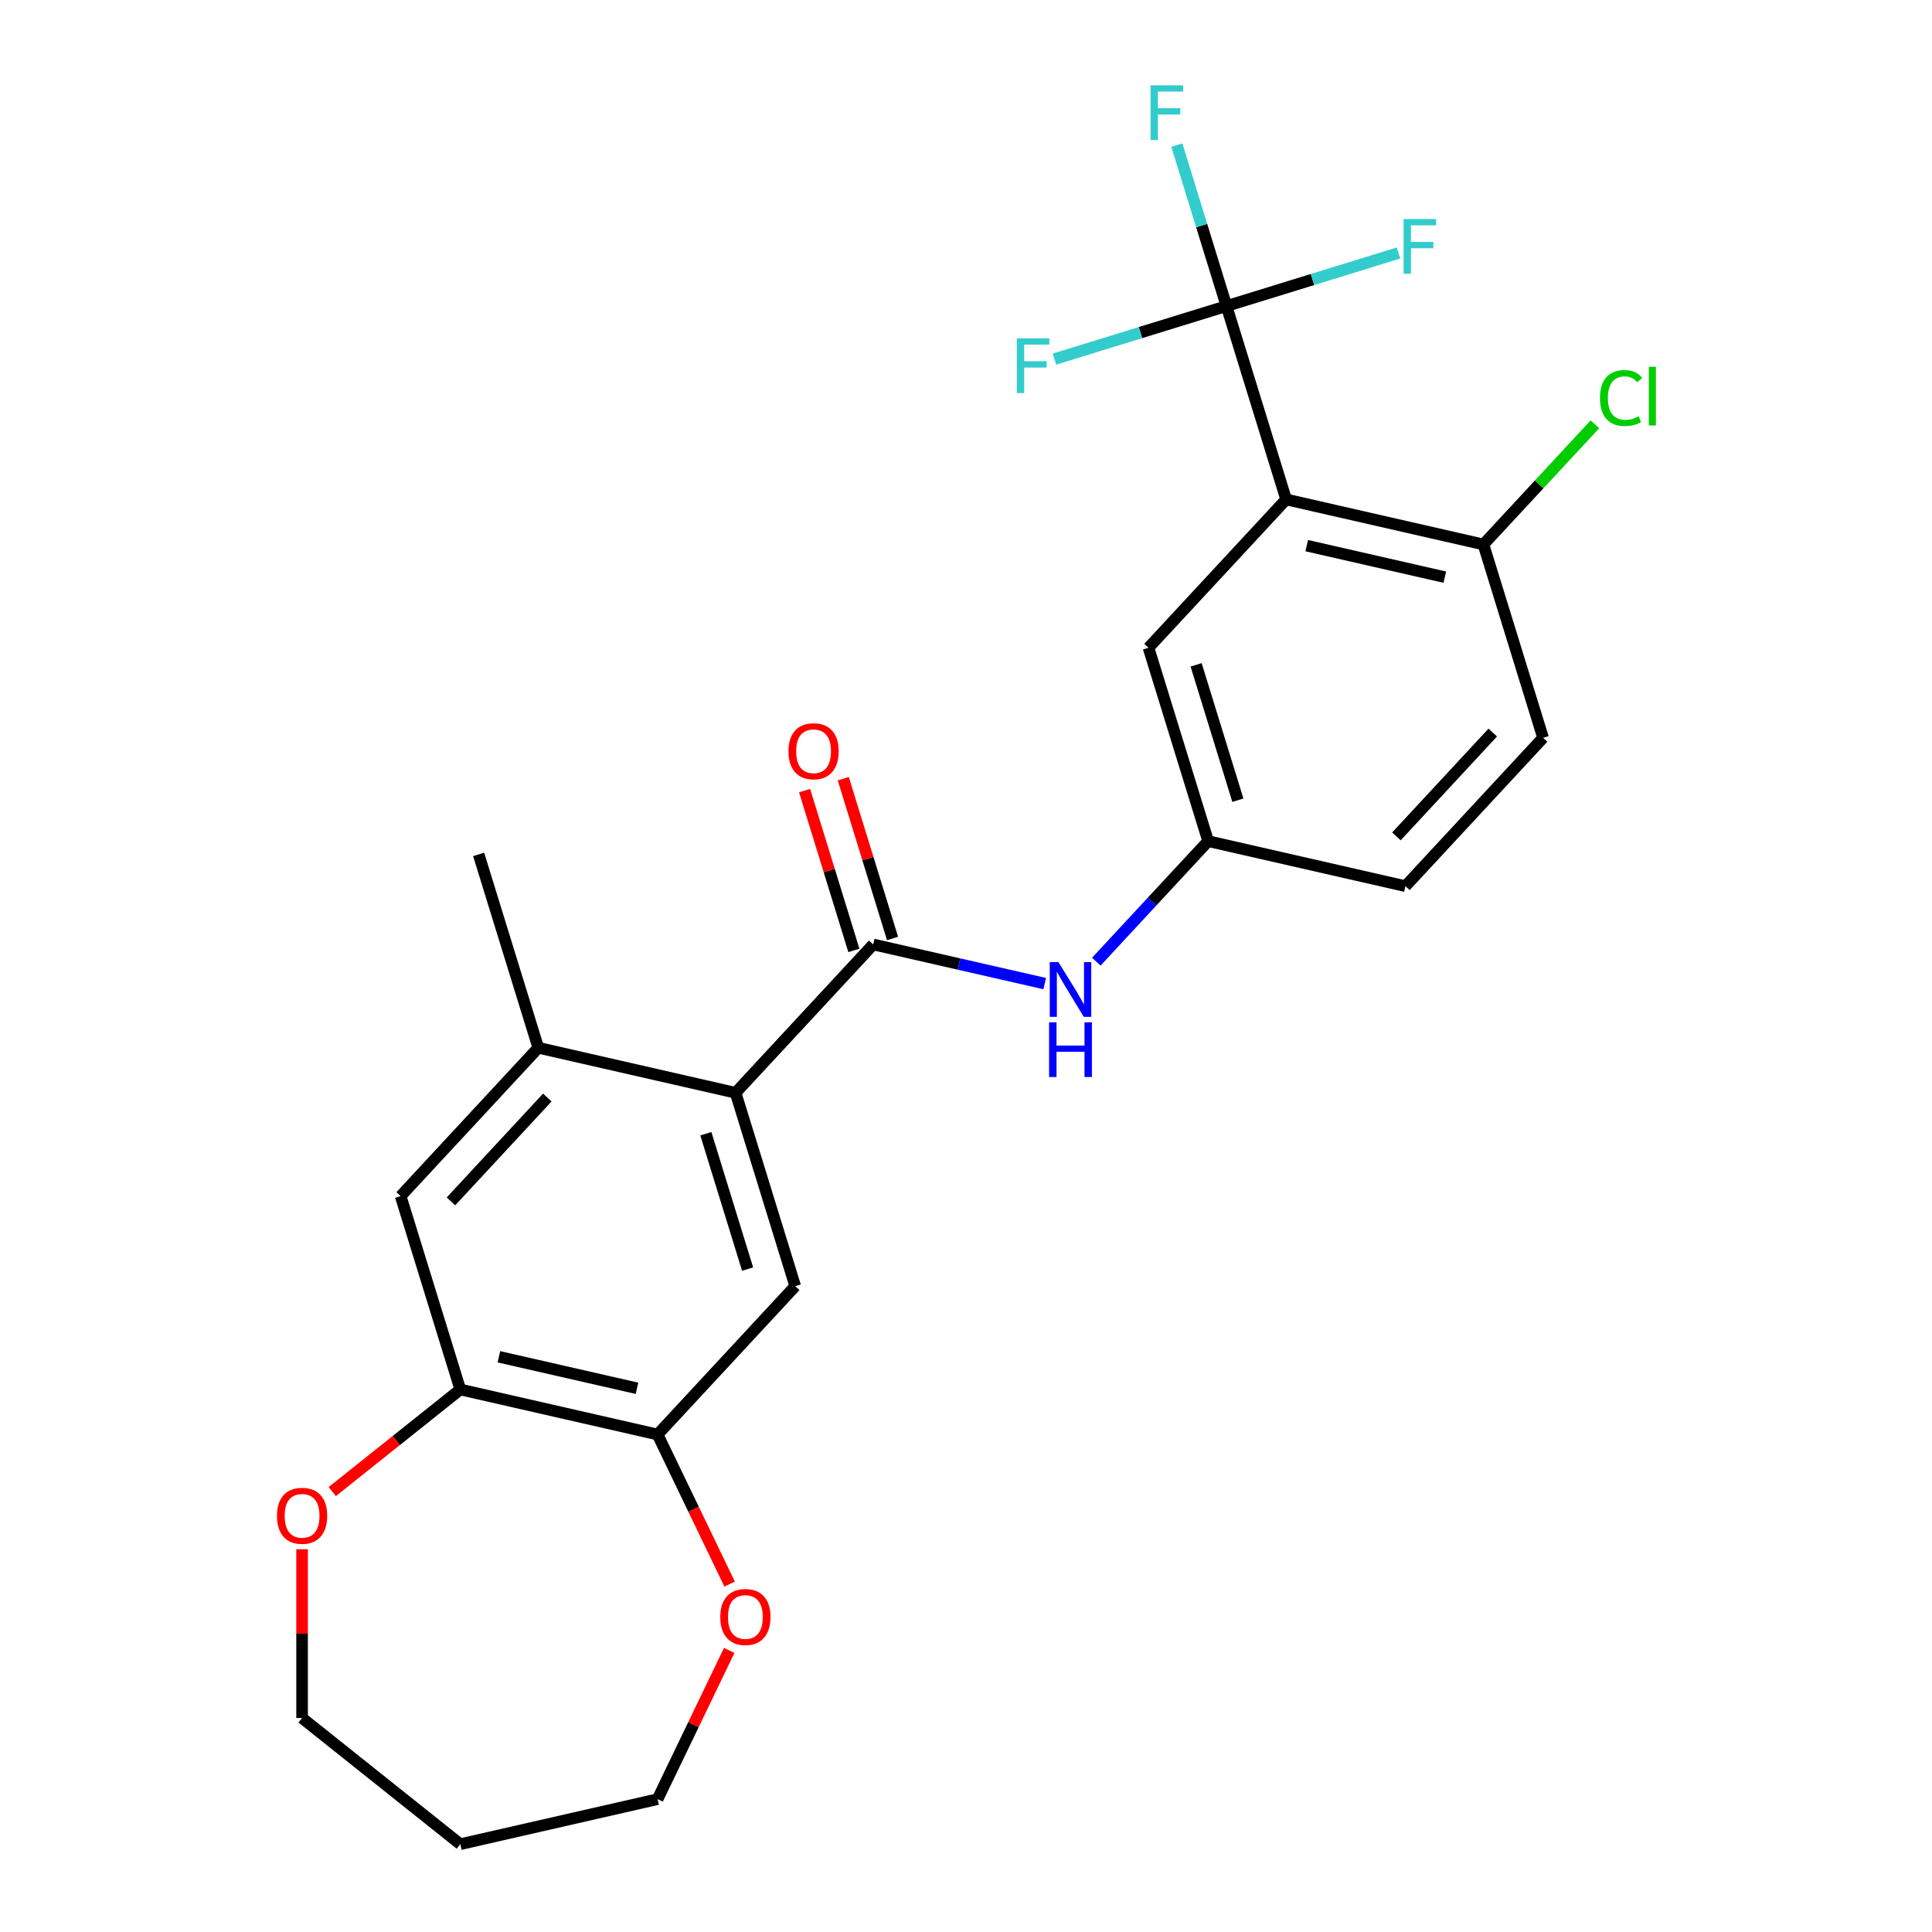 <?xml version='1.0' encoding='iso-8859-1'?>
<svg version='1.1' baseProfile='full'
              xmlns='http://www.w3.org/2000/svg'
                      xmlns:rdkit='http://www.rdkit.org/xml'
                      xmlns:xlink='http://www.w3.org/1999/xlink'
                  xml:space='preserve'
width='1000px' height='1000px' viewBox='0 0 1000 1000'>
<!-- END OF HEADER -->
<rect style='opacity:1.0;fill:#FFFFFF;stroke:none' width='1000' height='1000' x='0' y='0'> </rect>
<path class='bond-0' d='M 665.704,258.502 L 634.831,158.414' style='fill:none;fill-rule:evenodd;stroke:#000000;stroke-width:6px;stroke-linecap:butt;stroke-linejoin:miter;stroke-opacity:1' />
<path class='bond-9' d='M 665.704,258.502 L 767.82,281.81' style='fill:none;fill-rule:evenodd;stroke:#000000;stroke-width:6px;stroke-linecap:butt;stroke-linejoin:miter;stroke-opacity:1' />
<path class='bond-9' d='M 676.36,282.422 L 747.841,298.737' style='fill:none;fill-rule:evenodd;stroke:#000000;stroke-width:6px;stroke-linecap:butt;stroke-linejoin:miter;stroke-opacity:1' />
<path class='bond-10' d='M 665.704,258.502 L 594.461,335.284' style='fill:none;fill-rule:evenodd;stroke:#000000;stroke-width:6px;stroke-linecap:butt;stroke-linejoin:miter;stroke-opacity:1' />
<path class='bond-15' d='M 634.831,158.414 L 621.982,116.758' style='fill:none;fill-rule:evenodd;stroke:#000000;stroke-width:6px;stroke-linecap:butt;stroke-linejoin:miter;stroke-opacity:1' />
<path class='bond-15' d='M 621.982,116.758 L 609.133,75.103' style='fill:none;fill-rule:evenodd;stroke:#33CCCC;stroke-width:6px;stroke-linecap:butt;stroke-linejoin:miter;stroke-opacity:1' />
<path class='bond-16' d='M 634.831,158.414 L 679.356,144.679' style='fill:none;fill-rule:evenodd;stroke:#000000;stroke-width:6px;stroke-linecap:butt;stroke-linejoin:miter;stroke-opacity:1' />
<path class='bond-16' d='M 679.356,144.679 L 723.881,130.945' style='fill:none;fill-rule:evenodd;stroke:#33CCCC;stroke-width:6px;stroke-linecap:butt;stroke-linejoin:miter;stroke-opacity:1' />
<path class='bond-17' d='M 634.831,158.414 L 590.305,172.148' style='fill:none;fill-rule:evenodd;stroke:#000000;stroke-width:6px;stroke-linecap:butt;stroke-linejoin:miter;stroke-opacity:1' />
<path class='bond-17' d='M 590.305,172.148 L 545.78,185.882' style='fill:none;fill-rule:evenodd;stroke:#33CCCC;stroke-width:6px;stroke-linecap:butt;stroke-linejoin:miter;stroke-opacity:1' />
<path class='bond-1' d='M 451.975,488.847 L 496.354,498.976' style='fill:none;fill-rule:evenodd;stroke:#000000;stroke-width:6px;stroke-linecap:butt;stroke-linejoin:miter;stroke-opacity:1' />
<path class='bond-1' d='M 496.354,498.976 L 540.733,509.105' style='fill:none;fill-rule:evenodd;stroke:#0000FF;stroke-width:6px;stroke-linecap:butt;stroke-linejoin:miter;stroke-opacity:1' />
<path class='bond-2' d='M 451.975,488.847 L 380.733,565.629' style='fill:none;fill-rule:evenodd;stroke:#000000;stroke-width:6px;stroke-linecap:butt;stroke-linejoin:miter;stroke-opacity:1' />
<path class='bond-12' d='M 461.984,485.76 L 449.228,444.405' style='fill:none;fill-rule:evenodd;stroke:#000000;stroke-width:6px;stroke-linecap:butt;stroke-linejoin:miter;stroke-opacity:1' />
<path class='bond-12' d='M 449.228,444.405 L 436.472,403.049' style='fill:none;fill-rule:evenodd;stroke:#FF0000;stroke-width:6px;stroke-linecap:butt;stroke-linejoin:miter;stroke-opacity:1' />
<path class='bond-12' d='M 441.967,491.934 L 429.21,450.579' style='fill:none;fill-rule:evenodd;stroke:#000000;stroke-width:6px;stroke-linecap:butt;stroke-linejoin:miter;stroke-opacity:1' />
<path class='bond-12' d='M 429.21,450.579 L 416.454,409.224' style='fill:none;fill-rule:evenodd;stroke:#FF0000;stroke-width:6px;stroke-linecap:butt;stroke-linejoin:miter;stroke-opacity:1' />
<path class='bond-3' d='M 380.733,565.629 L 411.606,665.717' style='fill:none;fill-rule:evenodd;stroke:#000000;stroke-width:6px;stroke-linecap:butt;stroke-linejoin:miter;stroke-opacity:1' />
<path class='bond-3' d='M 365.346,586.817 L 386.957,656.879' style='fill:none;fill-rule:evenodd;stroke:#000000;stroke-width:6px;stroke-linecap:butt;stroke-linejoin:miter;stroke-opacity:1' />
<path class='bond-4' d='M 380.733,565.629 L 278.616,542.321' style='fill:none;fill-rule:evenodd;stroke:#000000;stroke-width:6px;stroke-linecap:butt;stroke-linejoin:miter;stroke-opacity:1' />
<path class='bond-6' d='M 411.606,665.717 L 340.363,742.499' style='fill:none;fill-rule:evenodd;stroke:#000000;stroke-width:6px;stroke-linecap:butt;stroke-linejoin:miter;stroke-opacity:1' />
<path class='bond-8' d='M 278.616,542.321 L 207.374,619.103' style='fill:none;fill-rule:evenodd;stroke:#000000;stroke-width:6px;stroke-linecap:butt;stroke-linejoin:miter;stroke-opacity:1' />
<path class='bond-8' d='M 283.286,568.087 L 233.416,621.834' style='fill:none;fill-rule:evenodd;stroke:#000000;stroke-width:6px;stroke-linecap:butt;stroke-linejoin:miter;stroke-opacity:1' />
<path class='bond-22' d='M 278.616,542.321 L 247.743,442.232' style='fill:none;fill-rule:evenodd;stroke:#000000;stroke-width:6px;stroke-linecap:butt;stroke-linejoin:miter;stroke-opacity:1' />
<path class='bond-5' d='M 567.45,497.757 L 596.392,466.565' style='fill:none;fill-rule:evenodd;stroke:#0000FF;stroke-width:6px;stroke-linecap:butt;stroke-linejoin:miter;stroke-opacity:1' />
<path class='bond-5' d='M 596.392,466.565 L 625.334,435.373' style='fill:none;fill-rule:evenodd;stroke:#000000;stroke-width:6px;stroke-linecap:butt;stroke-linejoin:miter;stroke-opacity:1' />
<path class='bond-13' d='M 340.363,742.499 L 359.007,781.215' style='fill:none;fill-rule:evenodd;stroke:#000000;stroke-width:6px;stroke-linecap:butt;stroke-linejoin:miter;stroke-opacity:1' />
<path class='bond-13' d='M 359.007,781.215 L 377.652,819.93' style='fill:none;fill-rule:evenodd;stroke:#FF0000;stroke-width:6px;stroke-linecap:butt;stroke-linejoin:miter;stroke-opacity:1' />
<path class='bond-26' d='M 340.363,742.499 L 238.247,719.192' style='fill:none;fill-rule:evenodd;stroke:#000000;stroke-width:6px;stroke-linecap:butt;stroke-linejoin:miter;stroke-opacity:1' />
<path class='bond-26' d='M 329.707,718.58 L 258.226,702.265' style='fill:none;fill-rule:evenodd;stroke:#000000;stroke-width:6px;stroke-linecap:butt;stroke-linejoin:miter;stroke-opacity:1' />
<path class='bond-7' d='M 238.247,719.192 L 207.374,619.103' style='fill:none;fill-rule:evenodd;stroke:#000000;stroke-width:6px;stroke-linecap:butt;stroke-linejoin:miter;stroke-opacity:1' />
<path class='bond-14' d='M 238.247,719.192 L 205.111,745.617' style='fill:none;fill-rule:evenodd;stroke:#000000;stroke-width:6px;stroke-linecap:butt;stroke-linejoin:miter;stroke-opacity:1' />
<path class='bond-14' d='M 205.111,745.617 L 171.975,772.042' style='fill:none;fill-rule:evenodd;stroke:#FF0000;stroke-width:6px;stroke-linecap:butt;stroke-linejoin:miter;stroke-opacity:1' />
<path class='bond-18' d='M 767.82,281.81 L 798.693,381.899' style='fill:none;fill-rule:evenodd;stroke:#000000;stroke-width:6px;stroke-linecap:butt;stroke-linejoin:miter;stroke-opacity:1' />
<path class='bond-20' d='M 767.82,281.81 L 796.672,250.715' style='fill:none;fill-rule:evenodd;stroke:#000000;stroke-width:6px;stroke-linecap:butt;stroke-linejoin:miter;stroke-opacity:1' />
<path class='bond-20' d='M 796.672,250.715 L 825.524,219.619' style='fill:none;fill-rule:evenodd;stroke:#00CC00;stroke-width:6px;stroke-linecap:butt;stroke-linejoin:miter;stroke-opacity:1' />
<path class='bond-11' d='M 594.461,335.284 L 625.334,435.373' style='fill:none;fill-rule:evenodd;stroke:#000000;stroke-width:6px;stroke-linecap:butt;stroke-linejoin:miter;stroke-opacity:1' />
<path class='bond-11' d='M 619.11,344.123 L 640.721,414.185' style='fill:none;fill-rule:evenodd;stroke:#000000;stroke-width:6px;stroke-linecap:butt;stroke-linejoin:miter;stroke-opacity:1' />
<path class='bond-19' d='M 625.334,435.373 L 727.451,458.68' style='fill:none;fill-rule:evenodd;stroke:#000000;stroke-width:6px;stroke-linecap:butt;stroke-linejoin:miter;stroke-opacity:1' />
<path class='bond-23' d='M 377.44,854.247 L 358.902,892.743' style='fill:none;fill-rule:evenodd;stroke:#FF0000;stroke-width:6px;stroke-linecap:butt;stroke-linejoin:miter;stroke-opacity:1' />
<path class='bond-23' d='M 358.902,892.743 L 340.363,931.238' style='fill:none;fill-rule:evenodd;stroke:#000000;stroke-width:6px;stroke-linecap:butt;stroke-linejoin:miter;stroke-opacity:1' />
<path class='bond-24' d='M 156.356,801.876 L 156.356,845.558' style='fill:none;fill-rule:evenodd;stroke:#FF0000;stroke-width:6px;stroke-linecap:butt;stroke-linejoin:miter;stroke-opacity:1' />
<path class='bond-24' d='M 156.356,845.558 L 156.356,889.24' style='fill:none;fill-rule:evenodd;stroke:#000000;stroke-width:6px;stroke-linecap:butt;stroke-linejoin:miter;stroke-opacity:1' />
<path class='bond-25' d='M 798.693,381.899 L 727.451,458.68' style='fill:none;fill-rule:evenodd;stroke:#000000;stroke-width:6px;stroke-linecap:butt;stroke-linejoin:miter;stroke-opacity:1' />
<path class='bond-25' d='M 772.651,379.167 L 722.781,432.914' style='fill:none;fill-rule:evenodd;stroke:#000000;stroke-width:6px;stroke-linecap:butt;stroke-linejoin:miter;stroke-opacity:1' />
<path class='bond-21' d='M 238.247,954.545 L 340.363,931.238' style='fill:none;fill-rule:evenodd;stroke:#000000;stroke-width:6px;stroke-linecap:butt;stroke-linejoin:miter;stroke-opacity:1' />
<path class='bond-27' d='M 238.247,954.545 L 156.356,889.24' style='fill:none;fill-rule:evenodd;stroke:#000000;stroke-width:6px;stroke-linecap:butt;stroke-linejoin:miter;stroke-opacity:1' />
<path  class='atom-6' d='M 547.832 497.994
L 557.112 512.994
Q 558.032 514.474, 559.512 517.154
Q 560.992 519.834, 561.072 519.994
L 561.072 497.994
L 564.832 497.994
L 564.832 526.314
L 560.952 526.314
L 550.992 509.914
Q 549.832 507.994, 548.592 505.794
Q 547.392 503.594, 547.032 502.914
L 547.032 526.314
L 543.352 526.314
L 543.352 497.994
L 547.832 497.994
' fill='#0000FF'/>
<path  class='atom-6' d='M 543.012 529.146
L 546.852 529.146
L 546.852 541.186
L 561.332 541.186
L 561.332 529.146
L 565.172 529.146
L 565.172 557.466
L 561.332 557.466
L 561.332 544.386
L 546.852 544.386
L 546.852 557.466
L 543.012 557.466
L 543.012 529.146
' fill='#0000FF'/>
<path  class='atom-13' d='M 408.102 388.838
Q 408.102 382.038, 411.462 378.238
Q 414.822 374.438, 421.102 374.438
Q 427.382 374.438, 430.742 378.238
Q 434.102 382.038, 434.102 388.838
Q 434.102 395.718, 430.702 399.638
Q 427.302 403.518, 421.102 403.518
Q 414.862 403.518, 411.462 399.638
Q 408.102 395.758, 408.102 388.838
M 421.102 400.318
Q 425.422 400.318, 427.742 397.438
Q 430.102 394.518, 430.102 388.838
Q 430.102 383.278, 427.742 380.478
Q 425.422 377.638, 421.102 377.638
Q 416.782 377.638, 414.422 380.438
Q 412.102 383.238, 412.102 388.838
Q 412.102 394.558, 414.422 397.438
Q 416.782 400.318, 421.102 400.318
' fill='#FF0000'/>
<path  class='atom-14' d='M 372.809 836.949
Q 372.809 830.149, 376.169 826.349
Q 379.529 822.549, 385.809 822.549
Q 392.089 822.549, 395.449 826.349
Q 398.809 830.149, 398.809 836.949
Q 398.809 843.829, 395.409 847.749
Q 392.009 851.629, 385.809 851.629
Q 379.569 851.629, 376.169 847.749
Q 372.809 843.869, 372.809 836.949
M 385.809 848.429
Q 390.129 848.429, 392.449 845.549
Q 394.809 842.629, 394.809 836.949
Q 394.809 831.389, 392.449 828.589
Q 390.129 825.749, 385.809 825.749
Q 381.489 825.749, 379.129 828.549
Q 376.809 831.349, 376.809 836.949
Q 376.809 842.669, 379.129 845.549
Q 381.489 848.429, 385.809 848.429
' fill='#FF0000'/>
<path  class='atom-15' d='M 143.356 784.577
Q 143.356 777.777, 146.716 773.977
Q 150.076 770.177, 156.356 770.177
Q 162.636 770.177, 165.996 773.977
Q 169.356 777.777, 169.356 784.577
Q 169.356 791.457, 165.956 795.377
Q 162.556 799.257, 156.356 799.257
Q 150.116 799.257, 146.716 795.377
Q 143.356 791.497, 143.356 784.577
M 156.356 796.057
Q 160.676 796.057, 162.996 793.177
Q 165.356 790.257, 165.356 784.577
Q 165.356 779.017, 162.996 776.217
Q 160.676 773.377, 156.356 773.377
Q 152.036 773.377, 149.676 776.177
Q 147.356 778.977, 147.356 784.577
Q 147.356 790.297, 149.676 793.177
Q 152.036 796.057, 156.356 796.057
' fill='#FF0000'/>
<path  class='atom-16' d='M 595.537 44.165
L 612.377 44.165
L 612.377 47.405
L 599.337 47.405
L 599.337 56.005
L 610.937 56.005
L 610.937 59.285
L 599.337 59.285
L 599.337 72.485
L 595.537 72.485
L 595.537 44.165
' fill='#33CCCC'/>
<path  class='atom-17' d='M 726.5 113.38
L 743.34 113.38
L 743.34 116.62
L 730.3 116.62
L 730.3 125.22
L 741.9 125.22
L 741.9 128.5
L 730.3 128.5
L 730.3 141.7
L 726.5 141.7
L 726.5 113.38
' fill='#33CCCC'/>
<path  class='atom-18' d='M 526.322 175.127
L 543.162 175.127
L 543.162 178.367
L 530.122 178.367
L 530.122 186.967
L 541.722 186.967
L 541.722 190.247
L 530.122 190.247
L 530.122 203.447
L 526.322 203.447
L 526.322 175.127
' fill='#33CCCC'/>
<path  class='atom-21' d='M 828.143 206.008
Q 828.143 198.968, 831.423 195.288
Q 834.743 191.568, 841.023 191.568
Q 846.863 191.568, 849.983 195.688
L 847.343 197.848
Q 845.063 194.848, 841.023 194.848
Q 836.743 194.848, 834.463 197.728
Q 832.223 200.568, 832.223 206.008
Q 832.223 211.608, 834.543 214.488
Q 836.903 217.368, 841.463 217.368
Q 844.583 217.368, 848.223 215.488
L 849.343 218.488
Q 847.863 219.448, 845.623 220.008
Q 843.383 220.568, 840.903 220.568
Q 834.743 220.568, 831.423 216.808
Q 828.143 213.048, 828.143 206.008
' fill='#00CC00'/>
<path  class='atom-21' d='M 853.423 189.848
L 857.103 189.848
L 857.103 220.208
L 853.423 220.208
L 853.423 189.848
' fill='#00CC00'/>
</svg>
